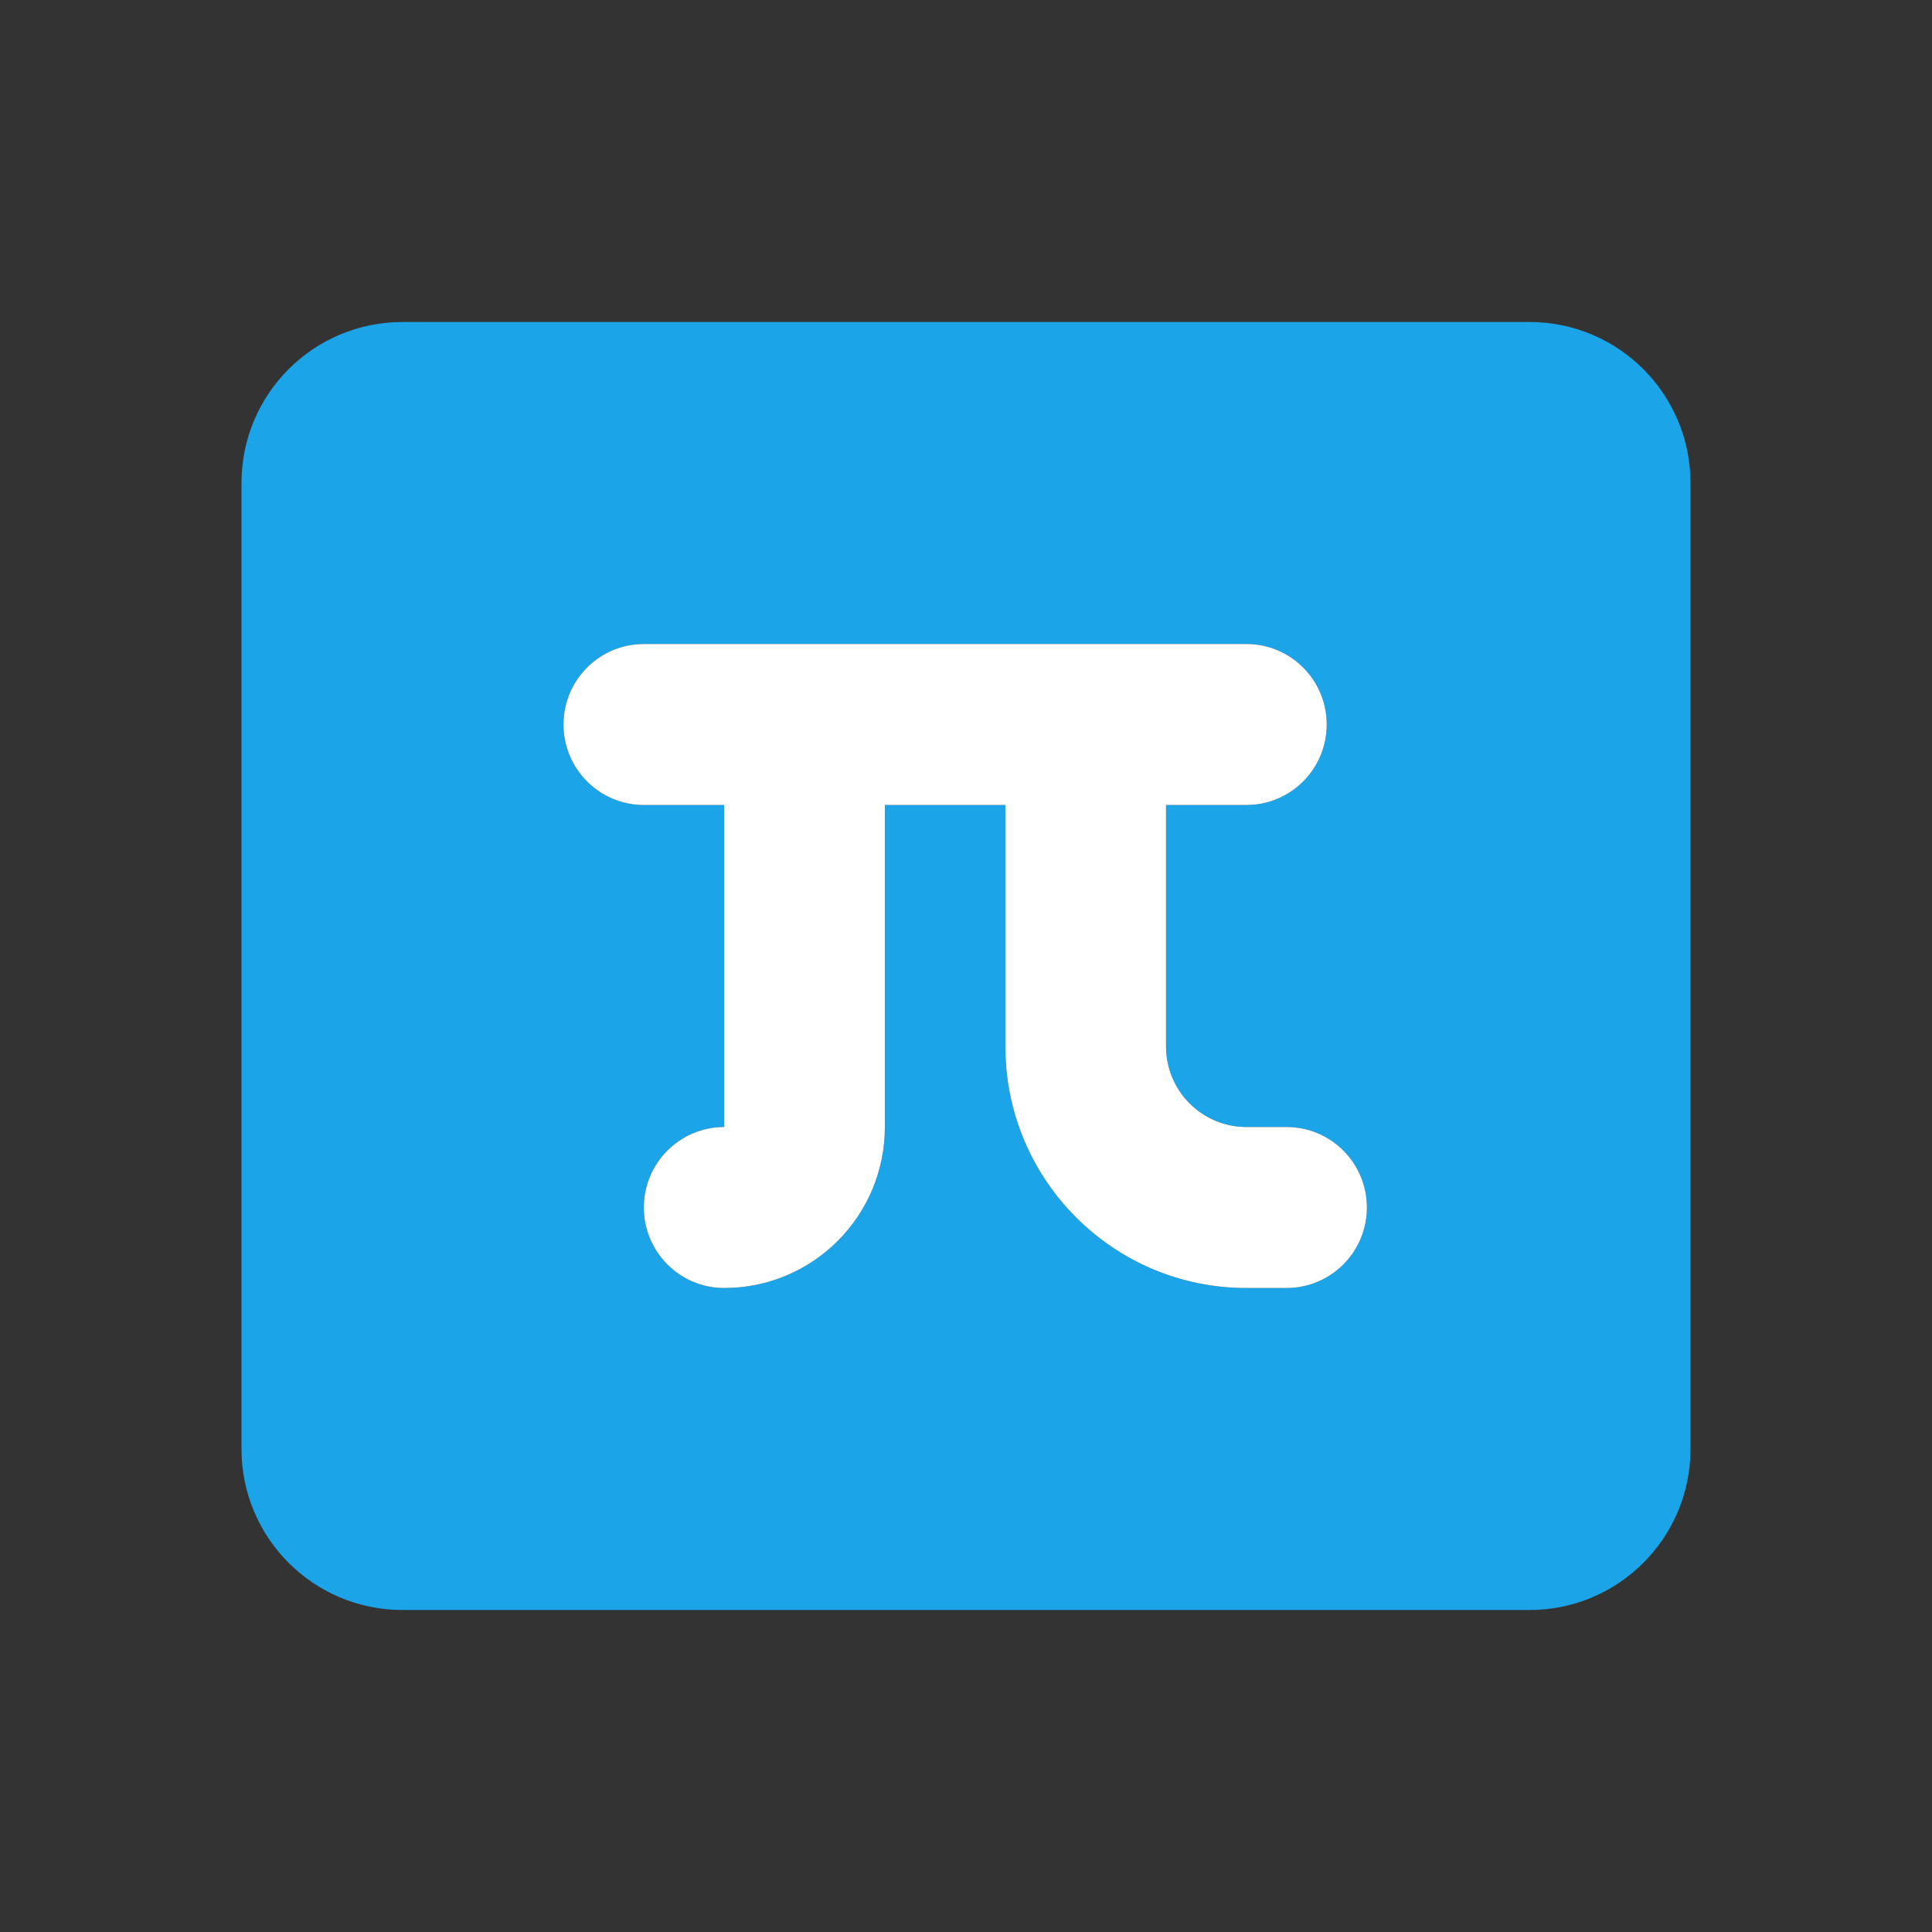 <?xml version="1.0" encoding="UTF-8"?> <svg xmlns="http://www.w3.org/2000/svg" width="24" height="24" viewBox="0 0 24 24" fill="none"><rect x="0" y="0" width="24" height="24" fill="#333333" stroke="none"/><path fill-rule="evenodd" clip-rule="evenodd" d="M5 4C3.895 4 3 4.895 3 6V18C3 19.105 3.895 20 5 20H19C20.105 20 21 19.105 21 18V6C21 4.895 20.105 4 19 4H5ZM7 9C7 8.448 7.447 8 7.998 8H15.483C16.035 8 16.481 8.448 16.481 9C16.481 9.552 16.035 10 15.483 10H14.485V13C14.485 13.552 14.932 14 15.483 14H15.982C16.534 14 16.98 14.448 16.98 15C16.98 15.552 16.534 16 15.982 16H15.483C13.83 16 12.489 14.657 12.489 13V10H10.992V14C10.992 15.105 10.098 16 8.996 16C8.445 16 7.998 15.552 7.998 15C7.998 14.448 8.445 14 8.996 14V10H7.998C7.447 10 7 9.552 7 9Z" fill="#1BA5E8"></path><path d="M7.998 8C7.447 8 7 8.448 7 9C7 9.552 7.447 10 7.998 10H8.996V14C8.445 14 7.998 14.448 7.998 15C7.998 15.552 8.445 16 8.996 16C10.098 16 10.992 15.105 10.992 14V10H12.489V13C12.489 14.657 13.83 16 15.483 16H15.982C16.534 16 16.98 15.552 16.98 15C16.98 14.448 16.534 14 15.982 14H15.483C14.932 14 14.485 13.552 14.485 13V10H15.483C16.035 10 16.481 9.552 16.481 9C16.481 8.448 16.035 8 15.483 8H7.998Z" fill="white"></path></svg> 